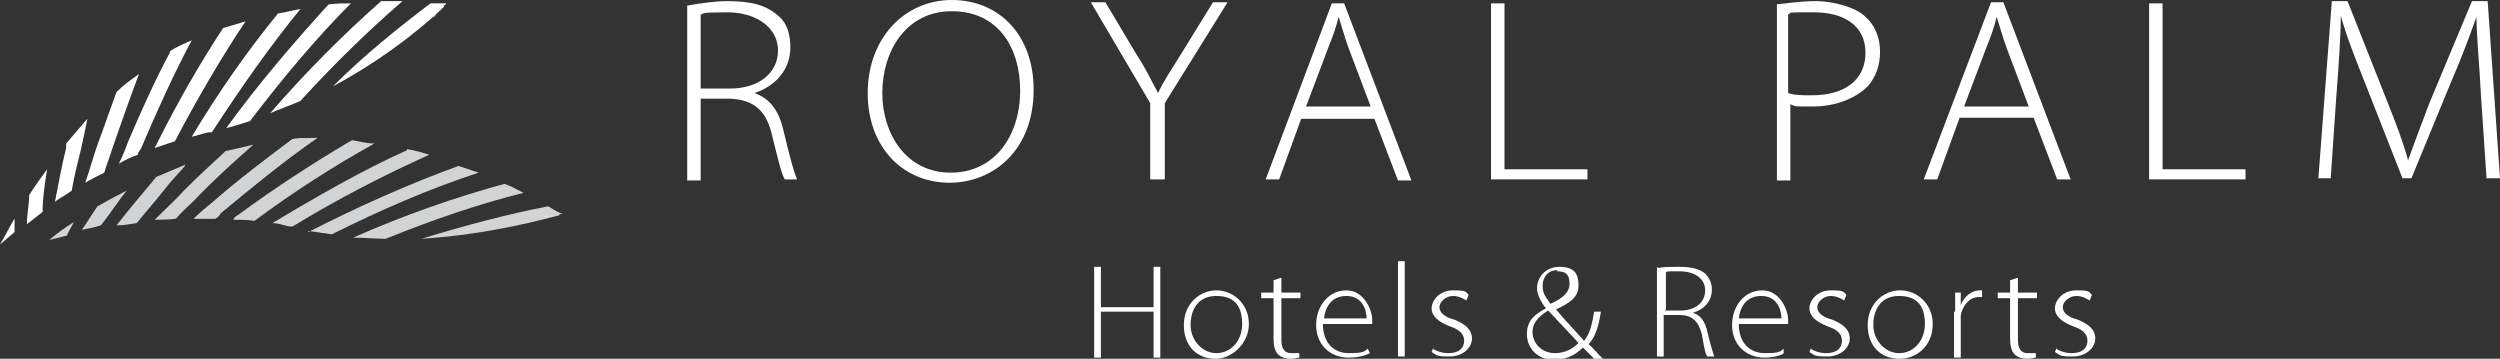 <?xml version="1.0" encoding="UTF-8"?>
<svg xmlns="http://www.w3.org/2000/svg" id="Layer_1" data-name="Layer 1" version="1.1" viewBox="0 0 223 32">
  <rect x="0" y="0" width="223" height="32" fill="#333333" stroke="none"/>
  <defs>
    <style>
      .cls-1 {
        fill: #d1d3d4;
      }

      .cls-1, .cls-2 {
        stroke-width: 0px;
      }

      .cls-2 {
        fill: #fff;
      }
    </style>
  </defs>
  <path class="cls-2" d="M1.3,20.7v-1.2c-.5.8-.8,1.5-1.3,2.3,0,0,.5-.4,1.3-1.1Z"></path>
  <path class="cls-2" d="M2.6,17.4c0,.9-.2,1.7-.2,2.6.5-.4.9-.7,1.4-1.1,0-1.3.2-2.5.4-3.8-.5.7-1.1,1.5-1.6,2.3Z"></path>
  <path class="cls-2" d="M7.7,10.7c-.6.7-1.2,1.4-1.8,2.1,0,.1,0,.3,0,.4-.4,1.6-.7,3.3-1,4.8.5-.4,1-.6,1.5-1,.2-1.2.5-2.4.8-3.6.2-.9.4-1.8.6-2.8Z"></path>
  <path class="cls-2" d="M10.4,8.2c-.6,1.6-1.1,3.1-1.7,4.7-.4,1.1-.7,2.3-1.1,3.4.5-.3,1.1-.6,1.7-.9.2-.7.5-1.4.7-2.1.8-2.3,1.6-4.6,2.4-6.7-.7.5-1.4,1-2,1.6Z"></path>
  <path class="cls-2" d="M15.2,4.6c-1.4,2.6-2.6,5.3-3.8,8.1-.2.6-.5,1.3-.8,1.9.5-.3,1.1-.6,1.7-.8,0-.2.2-.4.3-.6,1.4-3.3,2.9-6.6,4.5-9.6-.7.3-1.4.6-2,1Z"></path>
  <path class="cls-2" d="M13.8,13.2c.6-.2,1.2-.4,1.8-.6,2-3.8,4.1-7.4,6.3-10.7-.6.2-1.3.4-2,.6-2.1,3.2-4.1,6.7-5.9,10.3,0,.1-.2.3-.2.4Z"></path>
  <path class="cls-2" d="M24.8,1.2c-2.7,3.3-5.3,7-7.7,11,.5-.1,1-.3,1.5-.4,0,0,.2,0,.3,0,2.6-4,5.2-7.7,7.9-11-.6.1-1.3.3-2,.4Z"></path>
  <path class="cls-2" d="M20.3,11.4c.7-.2,1.4-.4,2-.6,2.9-3.8,5.9-7.4,9-10.5-.7,0-1.3,0-2,.1-3,3.3-6.2,7-9.1,11Z"></path>
  <path class="cls-2" d="M34,.1c-3.3,2.9-6.7,6.3-9.9,10,.9-.4,1.8-.7,2.7-1.1,3-3.3,6.1-6.3,9.1-8.9-.7,0-1.4,0-2,0Z"></path>
  <path class="cls-2" d="M39.6.5c.2-.1.2-.2.2-.2h0q0,0,0,0c-.5,0-1,0-1.4,0-2.9,2.2-5.9,4.6-8.7,7.4,5.4-2.9,9-6.2,9.9-7.1q0,0-.2.1c0,0,0,0,.2-.1Z"></path>
  <path class="cls-2" d="M38.9,1.3c-.2.1-.2.3-.3.3,0,0,.2-.1.3-.3Z"></path>
  <path class="cls-2" d="M39.4.7h0c0,0,0,0,0,0Z"></path>
  <path class="cls-2" d="M39,1.2h0,0Z"></path>
  <path class="cls-2" d="M39.3.9c-.2.1-.2.3-.4.4.2-.1.2-.3.4-.4Z"></path>
  <path class="cls-1" d="M6,20.9c.2-.4.4-.7.6-1.1-.8.5-1.5,1-2.2,1.6,0,0,.5-.1,1.6-.4Z"></path>
  <path class="cls-1" d="M8.7,18.4c-.5.7-.9,1.4-1.4,2.1.5-.1,1.1-.2,1.7-.4.8-1,1.5-2.1,2.3-3.1-.8.4-1.7.9-2.6,1.4Z"></path>
  <path class="cls-1" d="M16.5,14.7c-.9.4-1.7.7-2.6,1.1,0,.1-.2.2-.3.4-1.1,1.3-2.2,2.6-3.2,3.9.6,0,1.2-.1,1.8-.2.8-1,1.6-1.9,2.4-2.9.6-.8,1.3-1.5,1.9-2.2Z"></path>
  <path class="cls-1" d="M20.1,13.5c-1.2,1.1-2.5,2.3-3.7,3.5-.8.9-1.7,1.7-2.6,2.6.6,0,1.3,0,1.9-.1.5-.6,1.1-1.1,1.6-1.6,1.7-1.8,3.5-3.4,5.3-5-.8.2-1.7.4-2.6.6Z"></path>
  <path class="cls-1" d="M26.1,12.4c-2.4,1.8-4.8,3.6-7.2,5.7-.5.4-1.1.9-1.6,1.4h1.9c.2-.1.4-.3.5-.5,2.9-2.4,5.7-4.7,8.6-6.7-.7,0-1.4,0-2.2.1Z"></path>
  <path class="cls-1" d="M26.1,12.4c-2.4,1.8-4.8,3.6-7.2,5.7-.5.4-1.1.9-1.6,1.4h1.9c.2-.1.4-.3.5-.5,2.9-2.4,5.7-4.7,8.6-6.7-.7,0-1.4,0-2.2.1Z"></path>
  <path class="cls-1" d="M20.8,19.6c.6,0,1.3,0,1.9.1,3.5-2.6,7.1-4.9,10.7-6.9-.7,0-1.4-.2-2-.3-3.4,2-6.8,4.2-10.2,6.7-.2.1-.3.2-.4.4Z"></path>
  <path class="cls-1" d="M36.3,13.4c-4,1.8-8,4.1-12,6.5.5,0,1,.2,1.5.3,0,0,.2,0,.3,0,4.1-2.5,8.2-4.6,12.2-6.4-.7-.2-1.3-.4-2-.5Z"></path>
  <path class="cls-1" d="M27.5,20.6c.7.1,1.4.2,2.1.3,4.4-2.2,8.8-4.1,13.1-5.5-.6-.2-1.2-.4-1.8-.6-4.4,1.6-8.9,3.6-13.4,5.9Z"></path>
  <path class="cls-1" d="M45,16.4c-4.4,1.2-9,2.8-13.5,4.8,1,0,2,.1,2.9.1,4.2-1.7,8.3-3.1,12.3-4.1-.6-.3-1.1-.6-1.7-.8Z"></path>
  <path class="cls-1" d="M49.9,19.1c.2,0,.3,0,.3,0h0,0c-.5-.2-.8-.4-1.3-.7-3.6.7-7.4,1.7-11.3,2.9,6.2-.4,11.1-1.8,12.3-2.1,0,0-.2,0-.2,0,0,0,0,0,.2,0Z"></path>
  <path class="cls-2" d="M48.9,19.3c-.2,0-.4.1-.4.1,0,0,.2,0,.4-.1Z"></path>
  <path class="cls-2" d="M49.6,19.1q0,0-.2,0c0,0,.2,0,.2,0Z"></path>
  <path class="cls-2" d="M49,19.3q0,0,0,0c0,0,0,0,0,0Z"></path>
  <path class="cls-2" d="M49.5,19.2c-.2,0-.4.1-.5.1,0,0,.2-.1.5-.1Z"></path>
  <path class="cls-2" d="M62.5,7.9h2.6c2.6,0,4.3-1.4,4.3-3.4s-1.9-3.4-4.5-3.4-2,.1-2.4.2v6.6ZM61.3.5c1.1-.2,2.5-.4,3.6-.4,2.2,0,3.5.4,4.5,1.3.8.6,1.1,1.7,1.1,2.8,0,2.1-1.4,3.5-3.2,4.1h0c1.4.5,2.2,1.6,2.6,3.4.6,2.5.9,3.6,1.2,4.3h-1.1c-.3-.5-.6-1.8-1.1-3.8-.5-2.3-1.6-3.3-3.8-3.4h-2.6v7.3h-1.2V.5Z"></path>
  <path class="cls-2" d="M84.8,15.4c4,0,6.2-3.4,6.2-7.3s-2-7.1-6.1-7.1-6.2,3.6-6.2,7.3c0,3.6,2.1,7.1,6.1,7.1ZM84.7,16.3c-4.1,0-7.3-3.1-7.3-8s3.3-8.3,7.5-8.3,7.3,3.1,7.3,8c0,5.5-3.7,8.3-7.5,8.3Z"></path>
  <path class="cls-2" d="M102.6,16v-6.8L97.3.2h1.3l2.8,4.7c.8,1.2,1.3,2.3,1.9,3.4h0c.5-1.1,1.2-2.1,2-3.4l2.9-4.7h1.3l-5.6,9v6.8h-1.2Z"></path>
  <path class="cls-2" d="M122.3,9.6l-2-5.3c-.4-1.1-.6-1.9-.9-2.8h0c-.2.9-.5,1.7-.9,2.7l-2,5.3h5.9ZM116.1,10.5l-2,5.5h-1.2L118.8.3h1.1l6,15.8h-1.2l-2.1-5.5h-6.6Z"></path>
  <path class="cls-2" d="M133,.3h1.2v14.8h7.4v.9h-8.6V.3Z"></path>
  <path class="cls-2" d="M159.5,8.3c.6.2,1.3.2,2.1.2,3,0,4.8-1.4,4.8-3.8s-1.9-3.6-4.6-3.6-1.9,0-2.3.2v7ZM158.4.4c1-.1,2.2-.3,3.6-.3s3.5.5,4.4,1.4c.8.7,1.3,1.8,1.3,3.1s-.4,2.3-1.1,3.1c-1.1,1.1-2.9,1.8-4.9,1.8s-1.4,0-2-.2v6.8h-1.2V.4h0Z"></path>
  <path class="cls-2" d="M181,9.6l-2-5.3c-.4-1.1-.6-1.9-.9-2.8h0c-.2.9-.5,1.7-.9,2.7l-2,5.3h5.9ZM174.8,10.5l-2,5.5h-1.2l6-15.8h1.1l6,15.8h-1.2l-2.1-5.5h-6.6Z"></path>
  <path class="cls-2" d="M191.7.3h1.2v14.8h7.4v.9h-8.6V.3Z"></path>
  <path class="cls-2" d="M221.3,8.5c-.1-2.3-.4-5.3-.4-7h0c-.6,1.7-1.3,3.6-2.3,5.9l-3.5,8.5h-.8l-3.3-8.4c-1-2.5-1.7-4.3-2.2-6.1h0c0,1.8-.2,4.6-.4,7.2l-.5,7.3h-1.1l1.2-15.8h1.4l3.6,9.1c.8,2,1.4,3.6,1.8,5.1h0c.5-1.4,1.1-3,1.9-5.1l3.8-9.1h1.4l1.1,15.8h-1.2l-.5-7.4Z"></path>
  <path class="cls-2" d="M98.2,23.8v3.6h4.7v-3.6h.6v8.1h-.6v-4.1h-4.7v4.1h-.6v-8.1h.6Z"></path>
  <path class="cls-2" d="M108.5,31.5c1.3,0,2.3-1.1,2.3-2.6s-.6-2.5-2.3-2.5-2.3,1.3-2.3,2.6,1,2.5,2.3,2.5ZM108.4,32c-1.6,0-2.8-1.1-2.8-3s1.4-3.1,2.9-3.1,2.9,1.2,2.9,3-1.6,3.1-2.9,3.1Z"></path>
  <path class="cls-2" d="M114.3,24.8v1.3h1.7v.5h-1.7v3.7c0,.7.2,1.2.9,1.2s.5,0,.7,0v.4c-.2,0-.4.1-.8.1s-.8-.1-1.1-.4c-.3-.3-.4-.8-.4-1.4v-3.6h-1.1v-.5h1.1v-1.1l.6-.2Z"></path>
  <path class="cls-2" d="M121.9,28.4c0-.8-.4-2-1.8-2s-1.9,1.1-2,2h3.8ZM118,28.9c0,1.8,1.1,2.6,2.3,2.6s1.4-.1,1.7-.4l.2.4c-.2.1-.8.4-1.9.4-1.7,0-2.9-1.2-2.9-2.9s1.1-3.1,2.7-3.1,2.3,1.8,2.3,2.6v.4h-4.4Z"></path>
  <path class="cls-2" d="M125.3,23.3h-.6v8.5h.6v-8.5Z"></path>
  <path class="cls-2" d="M127.8,31.1c.3.2.8.4,1.4.4,1,0,1.4-.5,1.4-1.1s-.4-1-1.3-1.3c-1-.4-1.6-.9-1.6-1.6s.7-1.6,1.9-1.6,1.1.1,1.4.4l-.2.5c-.2-.1-.6-.4-1.2-.4s-1.2.5-1.2,1,.5.9,1.3,1.1c1,.4,1.6.9,1.6,1.7s-.8,1.6-2,1.6-1.1-.1-1.6-.4l.2-.5Z"></path>
  <path class="cls-2" d="M138.9,24.1c-.8,0-1.3.6-1.3,1.4s.4,1.1.7,1.6c1.1-.5,1.7-1,1.7-1.8s-.3-1.1-1.1-1.1ZM138.7,31.5c.9,0,1.6-.4,2.1-.9-.5-.6-1.6-1.7-2.7-2.9-.5.3-1.4.9-1.4,1.9s.8,1.9,2,1.9ZM142.1,31.9c-.3-.3-.5-.5-.9-.9-.8.8-1.7,1.1-2.6,1.1-1.4,0-2.4-1-2.4-2.3s.8-1.8,1.7-2.3h0c-.5-.6-.8-1.3-.8-1.8,0-.9.7-1.9,2-1.9s1.7.6,1.7,1.6-.5,1.5-2,2.2h0c.9,1.1,1.9,2.1,2.5,2.8.5-.6.7-1.4.9-2.6h.6c-.2,1.3-.5,2.3-1.1,2.9.5.4.8.9,1.4,1.4h-.9Z"></path>
  <path class="cls-2" d="M148.5,27.7h1.4c1.3,0,2.2-.7,2.2-1.8s-1-1.7-2.3-1.7-1,0-1.2.1v3.3ZM147.9,23.9c.5-.1,1.3-.1,1.9-.1,1.1,0,1.8.2,2.3.6.4.4.6.9.6,1.4,0,1.1-.7,1.8-1.7,2.1.7.2,1.1.8,1.3,1.7.3,1.3.5,1.8.6,2.2h-.6c-.2-.2-.3-.9-.5-2-.3-1.1-.8-1.7-2-1.7h-1.4v3.7h-.6v-8Z"></path>
  <path class="cls-2" d="M158.9,28.4c0-.8-.4-2-1.8-2s-1.9,1.1-2,2h3.8ZM155.1,28.9c0,1.8,1.1,2.6,2.3,2.6s1.4-.1,1.7-.4v.4c0,.1-.7.4-1.7.4-1.7,0-2.9-1.2-2.9-2.9s1.1-3.1,2.7-3.1,2.3,1.8,2.3,2.6v.4h-4.4Z"></path>
  <path class="cls-2" d="M161.5,31.1c.3.2.8.4,1.4.4,1,0,1.4-.5,1.4-1.1s-.4-1-1.3-1.3c-1-.4-1.6-.9-1.6-1.6s.7-1.6,1.9-1.6,1.1.1,1.4.4l-.2.5c-.2-.1-.6-.4-1.2-.4s-1.2.5-1.2,1,.5.9,1.3,1.1c1,.4,1.6.9,1.6,1.7s-.8,1.6-2,1.6-1.1-.1-1.6-.4l.2-.5Z"></path>
  <path class="cls-2" d="M169.4,31.5c1.3,0,2.3-1.1,2.3-2.6s-.6-2.5-2.3-2.5-2.3,1.3-2.3,2.6c0,1.4,1.1,2.5,2.3,2.5ZM169.4,32c-1.6,0-2.8-1.1-2.8-3s1.4-3.1,2.9-3.1,2.9,1.2,2.9,3c0,2.1-1.6,3.1-2.9,3.1Z"></path>
  <path class="cls-2" d="M174.4,27.8c0-.6,0-1.1,0-1.7h.5v1.1h0c.3-.7.9-1.3,1.7-1.3h.2v.6h-.3c-.8,0-1.4.7-1.6,1.6,0,.1,0,.4,0,.6v3.2h-.6v-4.1h0Z"></path>
  <path class="cls-2" d="M180,24.8v1.3h1.7v.5h-1.7v3.7c0,.7.2,1.2.9,1.2s.5,0,.7,0v.4c-.2,0-.4.1-.8.1s-.8-.1-1.1-.4c-.3-.3-.4-.8-.4-1.4v-3.6h-1.1v-.5h1.1v-1.1l.6-.2Z"></path>
  <path class="cls-2" d="M183.4,31.1c.3.2.8.4,1.4.4,1,0,1.4-.5,1.4-1.1s-.4-1-1.3-1.3c-1-.4-1.6-.9-1.6-1.6s.7-1.6,1.9-1.6,1.1.1,1.4.4l-.2.5c-.2-.1-.6-.4-1.2-.4s-1.2.5-1.2,1,.5.9,1.3,1.1c1,.4,1.6.9,1.6,1.7s-.8,1.6-2,1.6-1.1-.1-1.6-.4l.2-.5Z"></path>
</svg>
